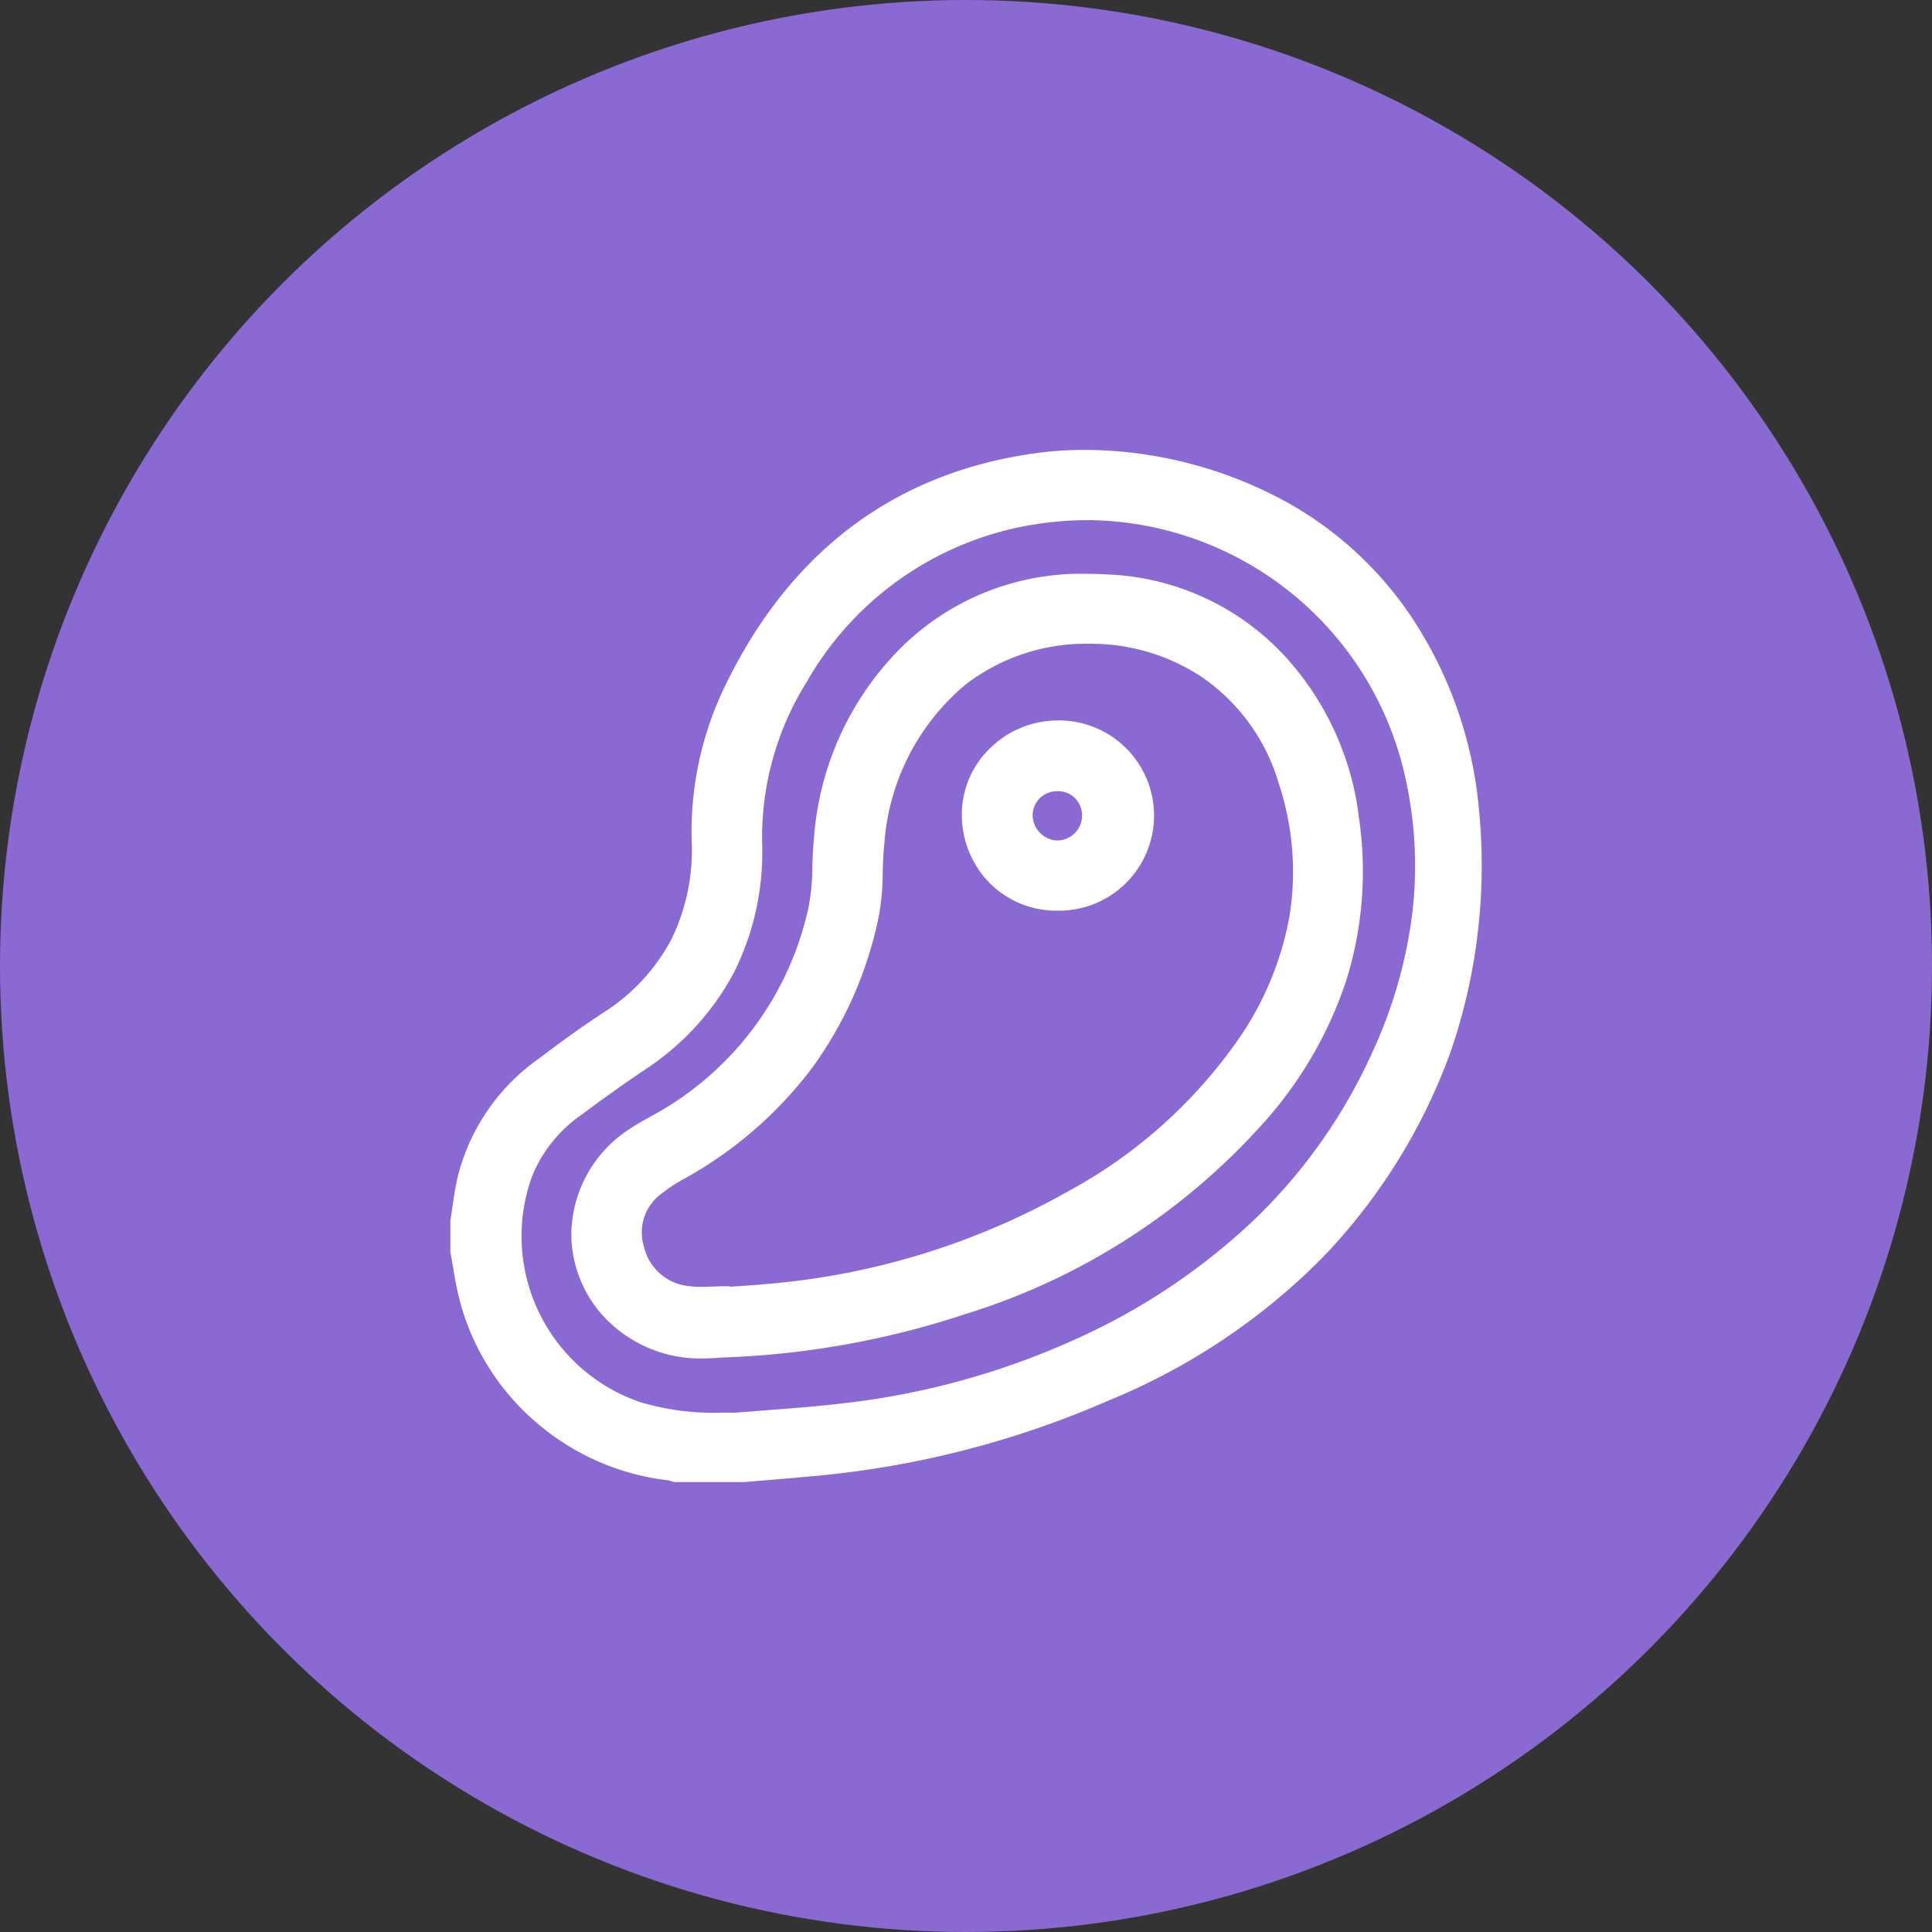 <svg xmlns="http://www.w3.org/2000/svg" width="92" height="92" viewBox="0 0 92 92">
  <rect x="0" y="0" width="92" height="92" fill="#333333" stroke="none"/>
  <g id="irresistible-sabor-2" transform="translate(-530 -2450)">
    <circle id="Elipse_104" data-name="Elipse 104" cx="46" cy="46" r="46" transform="translate(530 2450)" fill="#8b69d3"/>
    <g id="Grupo_4703" data-name="Grupo 4703" transform="translate(551.697 2471.673)">
      <path id="Trazado_10133" data-name="Trazado 10133" d="M870.381,47.25c.108-.668.182-1.344.331-2a9.588,9.588,0,0,1,3.808-5.563c.995-.757,2.011-1.49,3.055-2.178a9.11,9.11,0,0,0,4.3-8.37,15.66,15.66,0,0,1,1.584-7.311c2.974-6.118,7.759-9.951,14.55-10.9,5.662-.794,13.909,1.311,18.151,8.429a19.37,19.37,0,0,1,2.7,8.276,26.253,26.253,0,0,1-7.389,21.185,30.673,30.673,0,0,1-10.131,6.755,45.132,45.132,0,0,1-14.06,3.574c-1.07.1-2.142.185-3.213.276h-3.232a2.2,2.2,0,0,0-.315-.084,11.418,11.418,0,0,1-9.667-8.248c-.218-.786-.319-1.6-.474-2.408Zm13.306,9.359c1.64-.138,3.285-.236,4.92-.423a36.857,36.857,0,0,0,12.13-3.441,27.417,27.417,0,0,0,13.6-13.618,20.462,20.462,0,0,0,1.464-13.256,15.827,15.827,0,0,0-17.347-12.137,15.473,15.473,0,0,0-11.568,7.694,14.181,14.181,0,0,0-2.161,7.809,11.821,11.821,0,0,1-5.487,10.593c-1.009.683-2.005,1.387-2.979,2.119a6.886,6.886,0,0,0-2.473,3.063,8.606,8.606,0,0,0,5.289,11.079,14.408,14.408,0,0,0,4.608.518" transform="translate(-870.381 -10.763)" fill="#fff"/>
      <path id="Trazado_10133_-_Contorno" data-name="Trazado 10133 - Contorno" d="M884.08,59.666H880.8l-.032-.009c-.037-.01-.073-.022-.11-.033a.98.98,0,0,0-.168-.044,11.659,11.659,0,0,1-6.225-2.716,11.535,11.535,0,0,1-3.655-5.713,16.859,16.859,0,0,1-.344-1.67c-.043-.249-.087-.507-.135-.758l0-.023V47.23l0-.02c.034-.208.065-.422.095-.629.066-.456.135-.928.239-1.389a9.778,9.778,0,0,1,3.9-5.707c1.09-.83,2.094-1.545,3.068-2.187a9.2,9.2,0,0,0,3.229-3.491,9.656,9.656,0,0,0,.959-4.664,15.914,15.914,0,0,1,1.609-7.427c3.107-6.391,8.067-10.106,14.741-11.042a17.156,17.156,0,0,1,2.373-.161,20.154,20.154,0,0,1,8.662,2,17.158,17.158,0,0,1,7.365,6.71,19.677,19.677,0,0,1,2.737,8.382,27.3,27.3,0,0,1-1.332,11.53,27.755,27.755,0,0,1-6.125,9.849,30.608,30.608,0,0,1-10.211,6.812,45.043,45.043,0,0,1-14.137,3.595c-.735.072-1.482.133-2.2.192l-1.012.084Zm-3.208-.5h3.186l1-.083c.721-.059,1.466-.12,2.2-.192a44.552,44.552,0,0,0,13.983-3.554,30.132,30.132,0,0,0,10.05-6.7,27.26,27.26,0,0,0,6.016-9.671,26.8,26.8,0,0,0,1.306-11.32,19.18,19.18,0,0,0-2.669-8.171,16.667,16.667,0,0,0-7.155-6.517,19.644,19.644,0,0,0-8.443-1.948,16.653,16.653,0,0,0-2.3.156c-6.5.911-11.33,4.534-14.36,10.766a15.418,15.418,0,0,0-1.559,7.2,10.148,10.148,0,0,1-1.013,4.9,9.7,9.7,0,0,1-3.4,3.682c-.965.636-1.96,1.345-3.041,2.168a9.3,9.3,0,0,0-3.715,5.42c-.1.442-.167.9-.232,1.351-.029.2-.06.411-.093.617v1.382c.048.249.091.5.132.745a16.471,16.471,0,0,0,.333,1.62,11.037,11.037,0,0,0,3.5,5.466,11.161,11.161,0,0,0,5.958,2.6,1.384,1.384,0,0,1,.262.064Zm2.822-2.306h-.013l-.519-.008A12.878,12.878,0,0,1,879,56.328a8.856,8.856,0,0,1-5.44-11.4,7.04,7.04,0,0,1,2.557-3.176c.933-.7,1.911-1.4,2.99-2.127a12.16,12.16,0,0,0,4.1-4.462,12.336,12.336,0,0,0,1.281-5.92,14.452,14.452,0,0,1,2.2-7.944,15.717,15.717,0,0,1,11.749-7.811,15.849,15.849,0,0,1,11.934,3.35,16.115,16.115,0,0,1,5.688,8.978,19.774,19.774,0,0,1,.383,6.838,22.811,22.811,0,0,1-1.862,6.577,26.337,26.337,0,0,1-5.619,8.117,30.9,30.9,0,0,1-8.1,5.624,37.309,37.309,0,0,1-12.212,3.465c-1.127.129-2.276.217-3.387.3-.505.039-1.027.079-1.54.122Zm16.753-43a15.4,15.4,0,0,0-1.958.126A15.238,15.238,0,0,0,887.1,21.561a13.96,13.96,0,0,0-2.123,7.673,12.829,12.829,0,0,1-1.337,6.157,12.653,12.653,0,0,1-4.26,4.646c-1.072.725-2.043,1.416-2.969,2.112a6.568,6.568,0,0,0-2.389,2.951,8.356,8.356,0,0,0,5.138,10.756,12.315,12.315,0,0,0,4.008.5l.509.008c.511-.043,1.029-.083,1.531-.121,1.106-.085,2.25-.172,3.369-.3a36.812,36.812,0,0,0,12.048-3.417A30.4,30.4,0,0,0,908.6,46.99a25.839,25.839,0,0,0,5.513-7.964,22.311,22.311,0,0,0,1.822-6.432,19.278,19.278,0,0,0-.373-6.665,15.607,15.607,0,0,0-15.114-12.072Z" transform="translate(-870.381 -10.763)" fill="#fff"/>
      <path id="Trazado_10134" data-name="Trazado 10134" d="M916.9,88.268a6.262,6.262,0,0,1-4.337-1.011,5.6,5.6,0,0,1,.128-9.381c.349-.243.731-.44,1.1-.651A15.09,15.09,0,0,0,921.359,67.2a26.536,26.536,0,0,0,.27-3.3,14.132,14.132,0,0,1,4.2-9.112,12.1,12.1,0,0,1,9.484-3.306,11.881,11.881,0,0,1,8.164,3.648A13.521,13.521,0,0,1,947.1,62.9a17.307,17.307,0,0,1-4.465,14.245A31.408,31.408,0,0,1,928.5,86.213a41.138,41.138,0,0,1-11.6,2.055m.238-2.894c0,.014,0,.028,0,.041.647-.047,1.3-.084,1.942-.141a35.162,35.162,0,0,0,14.536-4.454,23.882,23.882,0,0,0,8.154-7.266,13.776,13.776,0,0,0,1.983-12.469c-2.475-7.714-11.151-8.187-15.294-4.816a11.156,11.156,0,0,0-3.974,7.824c-.122,1.1-.023,2.236-.247,3.309a17.918,17.918,0,0,1-9.1,12.353,7.823,7.823,0,0,0-1.187.776,2.525,2.525,0,0,0-.907,2.761,2.7,2.7,0,0,0,2.293,2.066,11.421,11.421,0,0,0,1.8.016" transform="translate(-904.324 -45.544)" fill="#fff"/>
      <path id="Trazado_10134_-_Contorno" data-name="Trazado 10134 - Contorno" d="M916.077,88.56a6.243,6.243,0,0,1-3.656-1.1,5.844,5.844,0,0,1-2.588-4.823,6.048,6.048,0,0,1,2.717-4.968c.28-.194.579-.361.868-.522l.253-.142a14.885,14.885,0,0,0,7.446-9.869,10.145,10.145,0,0,0,.194-2c.013-.418.027-.849.071-1.273a14.277,14.277,0,0,1,4.272-9.267,12.187,12.187,0,0,1,8.718-3.4c.312,0,.632.01.953.028a12.162,12.162,0,0,1,8.329,3.724,13.819,13.819,0,0,1,3.693,7.922,17.429,17.429,0,0,1-.626,7.734,19.2,19.2,0,0,1-3.9,6.709,31.486,31.486,0,0,1-14.238,9.138,41.185,41.185,0,0,1-11.666,2.067C916.632,88.545,916.349,88.56,916.077,88.56Zm18.295-36.866A11.7,11.7,0,0,0,926,54.959a13.8,13.8,0,0,0-4.121,8.957c-.042.406-.056.828-.069,1.237a10.677,10.677,0,0,1-.206,2.1,15.367,15.367,0,0,1-7.686,10.189l-.257.144c-.279.155-.566.315-.826.5a5.555,5.555,0,0,0-2.5,4.558,5.351,5.351,0,0,0,2.375,4.413,5.753,5.753,0,0,0,3.37,1.008c.258,0,.527-.014.8-.041h.015a40.7,40.7,0,0,0,11.534-2.042,31,31,0,0,0,14.02-8.992,18.706,18.706,0,0,0,3.8-6.533,16.933,16.933,0,0,0,.607-7.514,13.329,13.329,0,0,0-3.557-7.643,11.677,11.677,0,0,0-8-3.571C934.984,51.7,934.674,51.694,934.371,51.694ZM916.894,85.683v-.056l-.308.011c-.187.008-.381.015-.573.015a4.4,4.4,0,0,1-.711-.05,2.934,2.934,0,0,1-2.494-2.246,2.773,2.773,0,0,1,.987-3.019,7.992,7.992,0,0,1,1.224-.8,18.8,18.8,0,0,0,5.864-5.09,17.981,17.981,0,0,0,3.112-7.1,10.878,10.878,0,0,0,.167-1.917c.013-.449.026-.913.077-1.368a11.343,11.343,0,0,1,4.065-7.991,9.919,9.919,0,0,1,6.183-2.047,10.068,10.068,0,0,1,5.606,1.641,9.8,9.8,0,0,1,3.9,5.34,14.037,14.037,0,0,1-2.015,12.686,24.013,24.013,0,0,1-8.237,7.343A35.583,35.583,0,0,1,919.1,85.522c-.443.039-.892.069-1.326.1l-.619.043Zm17.591-31.157a9.412,9.412,0,0,0-5.868,1.935,10.867,10.867,0,0,0-3.883,7.658c-.048.435-.061.889-.074,1.328a11.414,11.414,0,0,1-.177,2.005,18.476,18.476,0,0,1-3.2,7.292,19.3,19.3,0,0,1-6.018,5.227,7.62,7.62,0,0,0-1.149.75,2.276,2.276,0,0,0-.828,2.5,2.434,2.434,0,0,0,2.092,1.887,3.922,3.922,0,0,0,.631.043c.182,0,.371-.008.553-.015s.381-.015.573-.015h.245v.023l.359-.024c.432-.029.879-.059,1.316-.1A35.086,35.086,0,0,0,933.493,80.6a23.526,23.526,0,0,0,8.071-7.19,14.953,14.953,0,0,0,2.466-5.9,13.374,13.374,0,0,0-.514-6.35,9.311,9.311,0,0,0-3.7-5.077A9.57,9.57,0,0,0,934.485,54.526Z" transform="translate(-904.324 -45.544)" fill="#fff"/>
      <path id="Trazado_10135" data-name="Trazado 10135" d="M1042.625,108.158a4.256,4.256,0,0,1-4.309-4.313,4.3,4.3,0,0,1,8.592-.023,4.247,4.247,0,0,1-4.282,4.335m-.015-5.688a1.4,1.4,0,0,0-1.428,1.451,1.468,1.468,0,0,0,1.409,1.4,1.443,1.443,0,0,0,1.443-1.4,1.385,1.385,0,0,0-1.425-1.446" transform="translate(-1013.959 -86.715)" fill="#fff"/>
      <path id="Trazado_10135_-_Contorno" data-name="Trazado 10135 - Contorno" d="M1042.6,108.408a4.487,4.487,0,0,1-3.211-1.315,4.623,4.623,0,0,1-1.324-3.245,4.378,4.378,0,0,1,1.295-3.128,4.612,4.612,0,0,1,3.241-1.371h.013a4.53,4.53,0,1,1,.012,9.059Zm.014-8.559h-.011a4.108,4.108,0,0,0-2.887,1.223,3.881,3.881,0,0,0-1.151,2.772,4.126,4.126,0,0,0,1.178,2.9,3.991,3.991,0,0,0,2.856,1.168h.023a4.03,4.03,0,1,0-.009-8.059Zm0,5.719h-.031a1.72,1.72,0,0,1-1.655-1.642,1.659,1.659,0,0,1,.468-1.207,1.678,1.678,0,0,1,1.21-.5h0a1.634,1.634,0,0,1,1.672,1.7A1.7,1.7,0,0,1,1042.617,105.568Zm0-3.1,0,.25a1.182,1.182,0,0,0-.853.349,1.162,1.162,0,0,0-.325.847,1.225,1.225,0,0,0,1.164,1.152h.021a1.192,1.192,0,0,0,.841-2.012,1.172,1.172,0,0,0-.845-.336Z" transform="translate(-1013.959 -86.715)" fill="#fff"/>
    </g>
  </g>
</svg>
